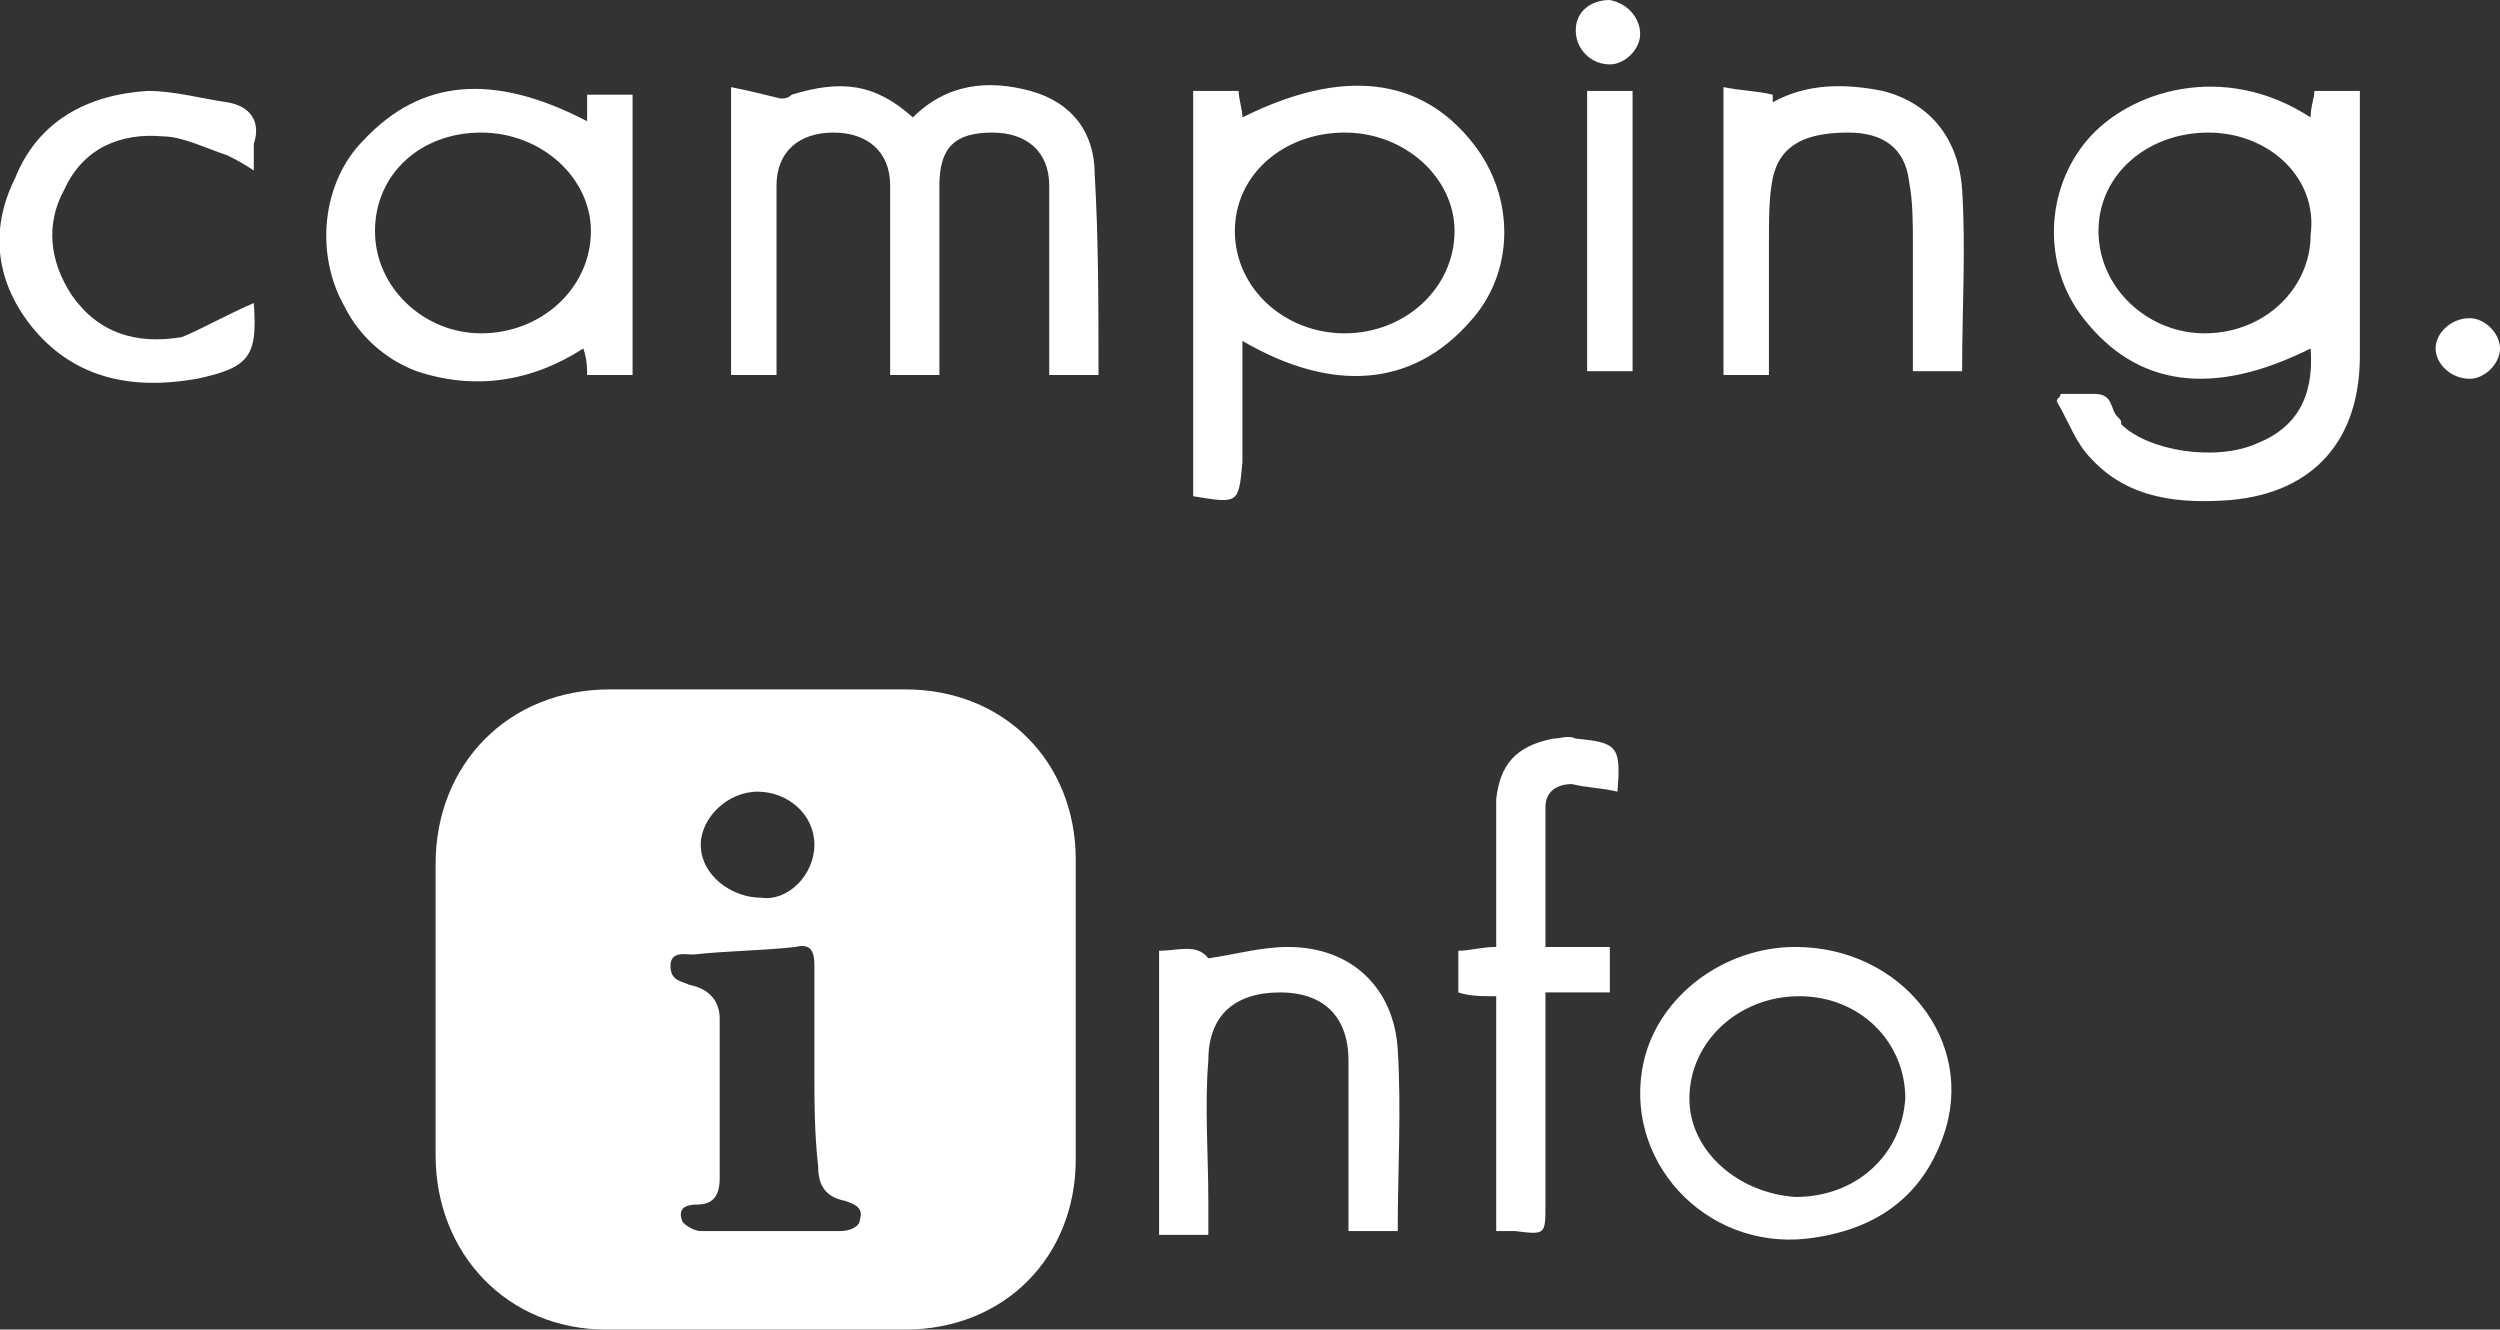 <svg id="Layer_1" xmlns="http://www.w3.org/2000/svg" width="66" height="35.1" viewBox="-446 263.9 66 35.1"><rect x="-446" y="263.9" width="66" height="35.1" fill="#333333" stroke="none"/><style>.st0{fill:#fff}</style><path class="st0" d="M-426.1 299h-3.9c-2.6 0-4.5-2-4.5-4.6v-7.7c0-2.6 1.9-4.6 4.6-4.6h7.8c2.6 0 4.5 1.9 4.5 4.5v7.9c0 2.6-1.9 4.5-4.5 4.5h-4zm1.6-6.9v-2.7c0-.4-.1-.6-.5-.5-.9.1-1.8.1-2.7.2-.2 0-.6-.1-.6.3s.3.4.5.5c.5.1.8.4.8.9v4.2c0 .5-.2.7-.6.7-.3 0-.5.1-.4.4 0 .1.3.3.5.3h3.7c.2 0 .5-.1.5-.3.1-.3-.1-.4-.4-.5-.5-.1-.7-.4-.7-.9-.1-.9-.1-1.7-.1-2.6zm0-5.9c0-.8-.7-1.4-1.5-1.4s-1.5.7-1.5 1.4c0 .8.8 1.4 1.6 1.4.7.1 1.4-.6 1.4-1.4zM-385 273.1c-2.6 1.3-4.6 1-6-.8-1.1-1.4-1-3.4.1-4.7 1.1-1.3 3.6-2.1 5.9-.6 0-.3.1-.5.1-.7h1.2v7c0 2.2-1.2 3.6-3.4 3.8-1.3.1-2.7 0-3.7-1.1-.4-.4-.6-1-.9-1.5 0-.1.1-.1.1-.2h.9c.5 0 .4.4.6.6.1.1.1.1.1.2.7.7 2.5 1 3.6.5 1-.4 1.5-1.2 1.4-2.5zm-2.7-5.7c-1.6 0-2.9 1.1-2.9 2.6s1.3 2.7 2.8 2.7c1.6 0 2.8-1.2 2.8-2.6.2-1.5-1.1-2.7-2.7-2.7zM-417 273.8h-1.3v-1.2-3.8c0-.9-.6-1.4-1.5-1.4-1 0-1.4.4-1.4 1.4v5h-1.3v-.6-4.4c0-.9-.6-1.4-1.5-1.4s-1.5.5-1.5 1.4v5h-1.2v-7.6c.5.1.9.2 1.3.3.1 0 .2 0 .3-.1 1.3-.4 2.2-.3 3.2.6.9-.9 2-1 3.1-.7 1.1.3 1.7 1.1 1.7 2.2.1 1.7.1 3.5.1 5.3zM-414.5 277v-10.7h1.2c0 .2.1.5.1.7 2.6-1.3 4.7-1.1 6.1.7 1.1 1.4 1.1 3.4-.1 4.7-1.5 1.7-3.6 1.9-6 .5v3.2c-.1 1.1-.1 1.1-1.3.9zm4-9.6c-1.6 0-2.9 1.1-2.9 2.6s1.3 2.7 2.9 2.7 2.9-1.2 2.9-2.7c0-1.4-1.3-2.6-2.9-2.6zM-430.5 267.1v-.7h1.2v7.4h-1.2c0-.2 0-.4-.1-.7-1.4.9-2.9 1.1-4.4.6-.8-.3-1.5-.9-1.9-1.7-.8-1.4-.6-3.3.5-4.4 1.5-1.6 3.4-1.8 5.9-.5zm-2.8.3c-1.6 0-2.8 1.1-2.8 2.6s1.3 2.7 2.8 2.7c1.6 0 2.9-1.2 2.9-2.7 0-1.4-1.3-2.6-2.9-2.6zM-398.6 288.9c2.8 0 4.8 2.5 3.9 5-.6 1.7-1.9 2.5-3.6 2.7-2.7.3-4.9-2.1-4.3-4.7.4-1.7 2.1-3 4-3zm0 6.6c1.6 0 2.8-1.1 2.9-2.6 0-1.5-1.2-2.7-2.8-2.7s-2.9 1.2-2.9 2.7c0 1.4 1.3 2.5 2.8 2.6zM-415.4 296.5V289c.5 0 1-.2 1.3.2.7-.1 1.4-.3 2.1-.3 1.7 0 2.8 1.1 2.9 2.7.1 1.6 0 3.2 0 4.8h-1.3v-1.8-2.7c0-1.2-.7-1.8-1.8-1.8-1.2 0-1.9.6-1.9 1.8-.1 1.2 0 2.5 0 3.7v.9h-1.3zM-400.5 266.2c.5.1.9.1 1.3.2v.2c.9-.5 1.9-.5 2.9-.3 1.2.3 2 1.2 2.1 2.6.1 1.6 0 3.1 0 4.8h-1.3v-3.4c0-.5 0-1.1-.1-1.6-.1-.9-.7-1.3-1.6-1.3-1.1 0-1.8.3-2 1.2-.1.5-.1 1.1-.1 1.7v3.5h-1.2v-7.6zM-403.3 284.8c-.4-.1-.8-.1-1.2-.2-.4 0-.7.2-.7.6v3.7h1.7v1.2h-1.7V295.7c0 .8 0 .8-.8.7h-.5v-6.2c-.4 0-.7 0-1-.1V289c.3 0 .6-.1 1-.1v-3-.9c.1-.9.5-1.4 1.5-1.6.2 0 .4-.1.6 0 1.1.1 1.2.2 1.1 1.4zM-439.3 271.9c0-.1 0-.1 0 0 .1 1.4-.1 1.7-1.5 2-1.7.3-3.2 0-4.3-1.3-1-1.2-1.2-2.6-.5-4 .6-1.5 1.9-2.2 3.5-2.3.7 0 1.4.2 2.1.3.6.1.9.5.7 1.1v.7c-.3-.2-.5-.3-.7-.4-.6-.2-1.2-.5-1.7-.5-1.1-.1-2.1.3-2.6 1.4-.5.9-.4 1.9.2 2.8.7 1 1.7 1.3 2.9 1.1.5-.2 1.2-.6 1.9-.9zM-402.9 266.3v7.4h-1.2v-7.4h1.2zM-402.7 264.8c0 .4-.4.8-.8.8-.5 0-.9-.4-.9-.9s.4-.8.9-.8c.5.1.8.5.8.9zM-380 273.1c0 .4-.4.8-.8.8-.5 0-.9-.4-.9-.8s.4-.8.9-.8c.4 0 .8.4.8.8z"/></svg>